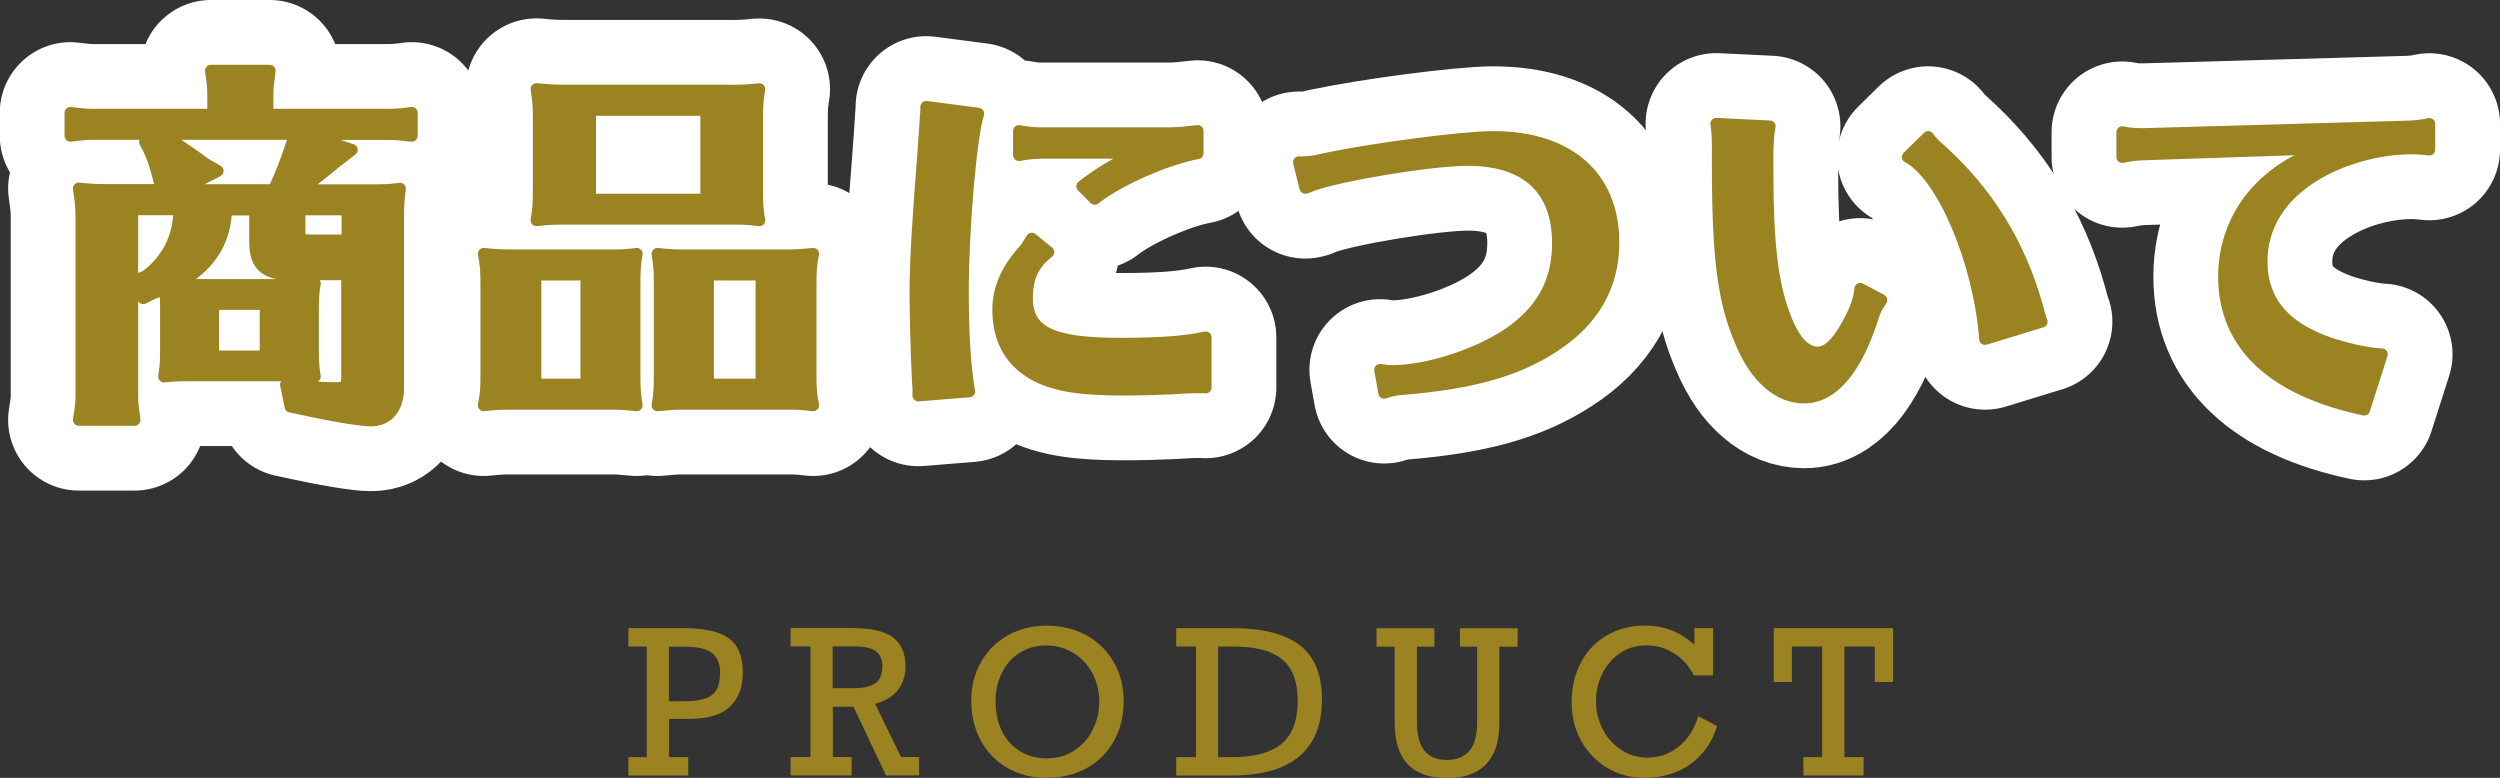 <?xml version="1.0" encoding="UTF-8"?>
<svg id="_レイヤー_2" data-name="レイヤー 2" xmlns="http://www.w3.org/2000/svg" viewBox="0 0 212.25 66.04">
  <rect x="0" y="0" width="212.25" height="66.04" fill="#333333" stroke="none"/>
  <defs>
    <style>
      .cls-1 {
        fill: #9b8322;
      }

      .cls-2 {
        stroke: #fff;
        stroke-width: 12px;
      }

      .cls-2, .cls-3 {
        fill: none;
        stroke-linecap: round;
        stroke-linejoin: round;
      }

      .cls-3 {
        stroke: #9b8322;
      }
    </style>
  </defs>
  <g id="_商品特徴_背景" data-name="商品特徴_背景">
    <g>
      <path class="cls-1" d="M63.06,57.19c0,1.14-.35,2.06-1.05,2.77-.7.71-1.89,1.07-3.57,1.08h-1.64v3.24h1.63v1.56h-5.08v-1.56h1.56v-9.39h-1.56v-1.56h4.66c1.26,0,2.25.14,2.99.41.74.27,1.27.68,1.59,1.24.32.56.48,1.29.48,2.21ZM61.14,57.15c0-.78-.23-1.35-.69-1.71s-1.25-.54-2.36-.54h-1.3v4.64h1.17c.77,0,1.38-.07,1.84-.21.46-.14.8-.38,1.01-.73s.32-.83.32-1.44Z"/>
      <path class="cls-1" d="M76.87,56.61c0,.8-.23,1.48-.68,2.02-.45.54-1.09.92-1.9,1.12l2.21,4.52h1.53v1.56h-2.81l-2.76-5.83h-1.75v4.27h1.59v1.56h-5.18v-1.56h1.69v-9.39h-1.69v-1.56h5.2c1.61,0,2.77.26,3.49.79.71.53,1.07,1.36,1.07,2.49ZM74.91,56.57c0-.58-.18-1.01-.55-1.28-.37-.27-.94-.41-1.74-.41h-1.93v3.55h1.82c.81,0,1.42-.14,1.81-.42.39-.28.59-.76.59-1.44Z"/>
      <path class="cls-1" d="M95.4,59.54c0,1.27-.28,2.4-.84,3.39-.56.99-1.34,1.76-2.33,2.3-.99.54-2.12.81-3.38.81s-2.35-.28-3.32-.84c-.97-.56-1.72-1.34-2.26-2.33-.54-.99-.81-2.11-.81-3.36s.28-2.34.83-3.3c.55-.97,1.31-1.73,2.28-2.27s2.07-.82,3.3-.82,2.42.28,3.41.84c.99.56,1.76,1.33,2.3,2.3.55.97.82,2.07.82,3.28ZM88.92,64.38c.86,0,1.62-.22,2.3-.67s1.2-1.04,1.56-1.78c.37-.74.55-1.53.55-2.37s-.19-1.65-.58-2.39c-.39-.73-.93-1.31-1.61-1.73-.69-.42-1.46-.64-2.32-.64s-1.6.21-2.25.62c-.65.41-1.16.98-1.51,1.71-.36.73-.54,1.53-.54,2.42,0,.94.18,1.78.54,2.51.36.74.87,1.31,1.54,1.72.67.41,1.45.61,2.33.61Z"/>
      <path class="cls-1" d="M112.23,59.4c0,2.14-.65,3.75-1.94,4.83-1.29,1.08-3.21,1.61-5.76,1.61h-4.67v-1.56h1.68v-9.39h-1.68v-1.56h4.76c2.56,0,4.47.48,5.73,1.45,1.26.97,1.89,2.51,1.89,4.62ZM110.17,59.48c0-1.06-.19-1.93-.56-2.6-.37-.67-.97-1.17-1.78-1.5-.81-.33-1.88-.49-3.21-.49h-1.2v9.39h1.19c1.93,0,3.33-.39,4.23-1.16.89-.77,1.34-1.99,1.34-3.64Z"/>
      <path class="cls-1" d="M120.3,54.89v6.38c0,1.12.21,1.95.64,2.47.43.52,1.06.78,1.89.78s1.48-.26,1.92-.77c.44-.51.66-1.33.66-2.46v-6.39h-1.46v-1.56h4.9v1.56h-1.56v6.57c0,1.49-.38,2.63-1.13,3.42-.75.78-1.86,1.17-3.32,1.17s-2.58-.39-3.32-1.17c-.74-.78-1.11-1.96-1.11-3.53v-6.46h-1.54v-1.56h4.91v1.56h-1.48Z"/>
      <path class="cls-1" d="M143.85,54.71v-1.38h1.59v4.01h-1.63c-.41-.8-.97-1.43-1.69-1.88s-1.5-.67-2.35-.67-1.56.22-2.21.65c-.65.43-1.15,1.01-1.52,1.74-.36.73-.54,1.51-.54,2.34s.19,1.66.57,2.39.9,1.31,1.56,1.75c.66.44,1.4.66,2.22.66,1,0,1.89-.31,2.66-.92.77-.61,1.33-1.48,1.68-2.6l1.59.85c-.43,1.39-1.19,2.47-2.29,3.24-1.09.77-2.38,1.15-3.85,1.15-1.21,0-2.29-.29-3.23-.87s-1.67-1.36-2.2-2.33c-.52-.98-.78-2.05-.78-3.22,0-1.27.27-2.4.8-3.39.53-.99,1.27-1.76,2.21-2.3s2.02-.82,3.23-.82c.81,0,1.56.14,2.25.41.69.27,1.32.66,1.9,1.18Z"/>
      <path class="cls-1" d="M159.17,57.9v-3.01h-2.58v9.39h1.63v1.56h-5.11v-1.56h1.59v-9.39h-2.57v3.01h-1.54v-4.57h10.13v4.57h-1.54Z"/>
    </g>
    <g>
      <g>
        <path class="cls-2" d="M24.33,24.17c1.18,0,1.57,0,2.4-.1-.13.74-.16,1.28-.16,2.4v3.1c0,1.18.03,1.6.16,2.4-.67-.06-1.18-.1-1.89-.1h-8.51c-1.18,0-1.47,0-2.4.1.13-.86.16-1.12.16-2.4v-3.1c0-1.02,0-1.31-.1-1.92-.32.13-.48.19-.93.32l-.9.45-.8-1.47.99-.38c1.86-1.38,2.85-3.33,2.88-5.7h-4v15.77c0,.7.03.83.19,2.11h-4.73c.19-1.22.22-1.38.22-2.11v-15.17c0-.74-.06-1.28-.22-2.37.96.1,1.38.13,2.62.13h4.42l-.1-.38c-.45-1.82-.71-2.53-1.06-3.2l-.26-.48.96-.7h-5.18c-.77,0-1.09.03-2.11.16v-1.95c.99.13,1.41.16,2.11.16h10.01v-1.63c0-.42-.03-.8-.06-1.18l-.1-.64-.03-.29h4.99c-.16,1.22-.19,1.44-.19,2.11v1.63h10.14c.74,0,1.21-.03,2.11-.16v1.95l-.35-.03-.45-.06c-.35-.03-.77-.06-1.31-.06h-7.04l4.06,1.34-1.41,1.09c-.99.83-1.82,1.47-3.01,2.34h5.95c1.18,0,1.57,0,2.56-.13-.13.93-.16,1.47-.16,2.72v14.27c0,1.63-.9,2.69-2.3,2.69-.74,0-3.01-.35-5.34-.86l-1.5-.32-.38-1.86c1.54.19,3.01.29,4.26.29.74,0,.93-.19.93-.83v-8.83h-4.77c-2.21,0-3.04-.77-3.04-2.78v-2.72h-2.46c-.06,2.82-1.57,5.02-4.29,6.37.35.03.38.03.61.03h8.8ZM23.21,16.14c.1-.16.1-.19.22-.42.51-1.12,1.09-2.66,1.41-3.71l.1-.64h-11.17l.13.1.1.06c2.14,1.44,2.53,1.7,3.46,2.4l1.02.58-3.17,1.63h7.9ZM18.1,25.81v4.45h4.45v-4.45h-4.45ZM29.49,17.78h-4.06v1.89c0,.61.16.74.9.74h3.17v-2.62Z"/>
        <path class="cls-2" d="M51.44,21.68c1.18,0,1.57,0,2.62-.13-.16.9-.19,1.44-.19,2.62v7.62c0,1.12.03,1.7.19,2.62-1.06-.1-1.34-.13-2.11-.13h-8.67c-.8,0-1.28.03-2.21.13.19-.96.22-1.41.22-2.62v-7.62c0-1.22-.03-1.63-.22-2.62.96.1,1.47.13,2.66.13h7.71ZM45.46,23.31v9.34h4.32v-9.34h-4.32ZM61.81,7.7c1.18,0,1.66-.03,2.66-.13-.16.93-.19,1.41-.19,2.62v6.46c0,.58.06,1.41.19,2.05-1.12-.13-1.25-.13-2.66-.13h-14.05c-.8,0-1.28.03-2.21.13.16-.99.19-1.44.19-2.66v-5.86c0-1.28-.03-1.54-.19-2.62.96.1,1.47.13,2.66.13h13.6ZM50.1,9.33v7.62h9.86v-7.62h-9.86ZM66.38,21.68c1.18,0,1.66-.03,2.66-.13-.19.9-.22,1.41-.22,2.62v7.62c0,1.15.03,1.7.22,2.62-1.12-.13-1.25-.13-2.66-.13h-8.45c-.74,0-1.02.03-2.11.13.16-.9.19-1.44.19-2.62v-7.62c0-1.31-.03-1.57-.19-2.62.93.1,1.38.13,2.62.13h7.94ZM60.11,23.31v9.34h4.54v-9.34h-4.54Z"/>
        <path class="cls-2" d="M77.97,32.94c-.03-.13-.03-.51-.06-1.06-.1-1.66-.19-5.5-.19-7.04,0-2.43.22-6.3.67-11.87.1-1.44.13-1.86.16-2.3l.06-.96c.03-.16.03-.35.03-.64l4.42.58c-.61,1.76-1.31,9.7-1.31,15.1,0,3.68.19,6.59.54,8.48l-4.32.35v-.64ZM102.35,32.88c-1.31,0-1.82.03-2.85.1-1.34.06-2.69.1-4.1.1-3.68,0-5.7-.32-7.42-1.18-2.14-1.12-3.23-3.01-3.23-5.63,0-1.7.7-3.33,2.02-4.83.26-.26.45-.54.83-1.18l1.41,1.15c-1.28.99-1.82,2.14-1.82,3.9,0,2.85,2.08,3.87,7.84,3.87,3.46,0,5.63-.16,7.33-.54v4.26ZM88.3,12.98c-.54,0-1.02.06-1.79.19v-2.05c.7.13,1.28.19,1.79.19h11.04c.64,0,1.63-.1,2.34-.19v1.89c-2.66.48-6.75,2.3-8.74,3.87l-1.06-1.06c1.22-.99,3.1-2.11,4.7-2.85h-8.29Z"/>
        <path class="cls-2" d="M110.29,13.78c.8,0,1.15-.03,2.21-.29,3.87-.83,11.68-1.86,14.27-1.86,6.4,0,10.21,3.36,10.21,8.96,0,3.71-1.73,6.69-5.12,8.86-3.14,2.05-6.98,3.1-12.8,3.58-.58.03-.99.13-1.54.32l-.35-1.95c.35.06.64.1,1.02.1,2.98,0,7.26-1.38,9.89-3.17,2.85-1.95,4.19-4.42,4.19-7.68,0-4.61-2.69-7.07-7.65-7.07-3.17,0-11.04,1.31-13.38,2.21l-.29.13-.13.03-.54-2.18Z"/>
        <path class="cls-2" d="M159.73,25.49c-.45.64-.51.77-.77,1.57-1.41,4.38-3.42,6.69-5.79,6.69-2.14,0-4.06-1.63-5.31-4.58-1.54-3.49-2.02-7.23-2.02-15.17v-1.47c0-.86-.03-1.41-.13-2.02l4.54.22c-.13.58-.19,1.57-.19,2.34v1.34c0,6.11.38,9.54,1.41,12.29.77,2.14,1.73,3.23,2.85,3.23.83,0,1.63-.74,2.56-2.43.67-1.22.96-2.02,1.06-2.98l1.79.96ZM168.53,28.78c-.48-6.53-3.62-13.92-6.56-15.45l1.73-1.7c.22.32.42.54.9.96,4.06,3.62,6.81,8,8.32,13.31.22.83.29,1.09.42,1.41l-4.8,1.47Z"/>
        <path class="cls-2" d="M180.18,11.22c.58.13,1.09.16,1.82.16l22.49-.64c.74-.03,1.22-.1,1.76-.22v2.18c-.51-.06-.96-.1-1.54-.1-2.72,0-5.89.86-8.16,2.27-2.94,1.76-4.54,4.35-4.54,7.3,0,3.97,2.62,6.43,8.13,7.62,1.02.19,1.66.29,2.08.29l-1.5,4.7c-7.81-1.66-11.9-5.54-11.9-11.3,0-3.17,1.31-6.05,3.68-8.13,1.57-1.38,3.14-2.18,5.5-2.78l-16.03.54c-.83.03-1.15.1-1.79.22v-2.11Z"/>
      </g>
      <g>
        <path class="cls-3" d="M24.33,24.17c1.18,0,1.57,0,2.4-.1-.13.74-.16,1.28-.16,2.4v3.1c0,1.18.03,1.6.16,2.4-.67-.06-1.18-.1-1.89-.1h-8.51c-1.18,0-1.47,0-2.4.1.13-.86.16-1.12.16-2.4v-3.1c0-1.02,0-1.31-.1-1.92-.32.13-.48.19-.93.32l-.9.45-.8-1.47.99-.38c1.86-1.38,2.85-3.33,2.88-5.7h-4v15.77c0,.7.03.83.19,2.11h-4.73c.19-1.22.22-1.38.22-2.11v-15.17c0-.74-.06-1.28-.22-2.37.96.1,1.38.13,2.62.13h4.42l-.1-.38c-.45-1.82-.71-2.53-1.06-3.2l-.26-.48.96-.7h-5.18c-.77,0-1.09.03-2.11.16v-1.95c.99.13,1.41.16,2.11.16h10.01v-1.63c0-.42-.03-.8-.06-1.18l-.1-.64-.03-.29h4.99c-.16,1.22-.19,1.44-.19,2.11v1.63h10.14c.74,0,1.21-.03,2.11-.16v1.95l-.35-.03-.45-.06c-.35-.03-.77-.06-1.31-.06h-7.04l4.06,1.34-1.41,1.09c-.99.83-1.82,1.47-3.01,2.34h5.95c1.18,0,1.57,0,2.56-.13-.13.93-.16,1.47-.16,2.72v14.27c0,1.63-.9,2.69-2.3,2.69-.74,0-3.01-.35-5.34-.86l-1.5-.32-.38-1.86c1.54.19,3.01.29,4.26.29.74,0,.93-.19.93-.83v-8.83h-4.77c-2.21,0-3.04-.77-3.04-2.78v-2.72h-2.46c-.06,2.82-1.57,5.02-4.29,6.37.35.03.38.03.61.03h8.8ZM23.21,16.14c.1-.16.1-.19.22-.42.51-1.12,1.09-2.66,1.41-3.71l.1-.64h-11.17l.13.1.1.06c2.14,1.44,2.53,1.7,3.46,2.4l1.02.58-3.17,1.63h7.9ZM18.1,25.81v4.45h4.45v-4.45h-4.45ZM29.49,17.78h-4.06v1.89c0,.61.16.74.9.74h3.17v-2.62Z"/>
        <path class="cls-3" d="M51.44,21.68c1.18,0,1.57,0,2.62-.13-.16.9-.19,1.44-.19,2.62v7.62c0,1.12.03,1.7.19,2.62-1.06-.1-1.34-.13-2.11-.13h-8.67c-.8,0-1.28.03-2.21.13.19-.96.22-1.41.22-2.62v-7.62c0-1.22-.03-1.63-.22-2.62.96.1,1.47.13,2.66.13h7.71ZM45.46,23.31v9.34h4.32v-9.34h-4.32ZM61.81,7.7c1.18,0,1.66-.03,2.66-.13-.16.93-.19,1.41-.19,2.62v6.46c0,.58.06,1.41.19,2.05-1.12-.13-1.25-.13-2.66-.13h-14.05c-.8,0-1.28.03-2.21.13.16-.99.19-1.44.19-2.66v-5.86c0-1.28-.03-1.54-.19-2.62.96.1,1.47.13,2.66.13h13.6ZM50.1,9.33v7.62h9.86v-7.62h-9.86ZM66.38,21.68c1.18,0,1.66-.03,2.66-.13-.19.9-.22,1.41-.22,2.62v7.62c0,1.15.03,1.7.22,2.62-1.12-.13-1.25-.13-2.66-.13h-8.45c-.74,0-1.02.03-2.11.13.16-.9.19-1.44.19-2.62v-7.62c0-1.31-.03-1.57-.19-2.62.93.1,1.38.13,2.62.13h7.94ZM60.11,23.31v9.34h4.54v-9.34h-4.54Z"/>
        <path class="cls-3" d="M77.97,32.94c-.03-.13-.03-.51-.06-1.06-.1-1.66-.19-5.5-.19-7.04,0-2.43.22-6.3.67-11.87.1-1.44.13-1.86.16-2.3l.06-.96c.03-.16.03-.35.03-.64l4.42.58c-.61,1.76-1.31,9.7-1.31,15.1,0,3.68.19,6.59.54,8.48l-4.32.35v-.64ZM102.35,32.88c-1.31,0-1.82.03-2.85.1-1.34.06-2.69.1-4.1.1-3.68,0-5.7-.32-7.42-1.18-2.14-1.12-3.23-3.01-3.23-5.63,0-1.7.7-3.33,2.02-4.83.26-.26.45-.54.83-1.18l1.41,1.15c-1.28.99-1.82,2.14-1.82,3.9,0,2.85,2.08,3.87,7.84,3.87,3.46,0,5.63-.16,7.33-.54v4.26ZM88.3,12.98c-.54,0-1.02.06-1.79.19v-2.05c.7.13,1.28.19,1.79.19h11.04c.64,0,1.63-.1,2.34-.19v1.89c-2.66.48-6.75,2.3-8.74,3.87l-1.06-1.06c1.22-.99,3.1-2.11,4.7-2.85h-8.29Z"/>
        <path class="cls-3" d="M110.29,13.78c.8,0,1.15-.03,2.21-.29,3.87-.83,11.68-1.86,14.27-1.86,6.4,0,10.21,3.36,10.21,8.96,0,3.71-1.73,6.69-5.12,8.86-3.14,2.05-6.98,3.1-12.8,3.58-.58.03-.99.13-1.54.32l-.35-1.95c.35.06.64.1,1.02.1,2.98,0,7.26-1.38,9.89-3.17,2.85-1.95,4.19-4.42,4.19-7.68,0-4.61-2.69-7.07-7.65-7.07-3.17,0-11.04,1.31-13.38,2.21l-.29.13-.13.03-.54-2.18Z"/>
        <path class="cls-3" d="M159.73,25.49c-.45.64-.51.77-.77,1.57-1.41,4.38-3.42,6.69-5.79,6.69-2.14,0-4.06-1.63-5.31-4.58-1.54-3.49-2.02-7.23-2.02-15.17v-1.47c0-.86-.03-1.41-.13-2.02l4.54.22c-.13.58-.19,1.57-.19,2.34v1.34c0,6.11.38,9.54,1.41,12.29.77,2.14,1.73,3.23,2.85,3.23.83,0,1.63-.74,2.56-2.43.67-1.22.96-2.02,1.06-2.98l1.79.96ZM168.53,28.78c-.48-6.53-3.62-13.92-6.56-15.45l1.73-1.7c.22.32.42.54.9.96,4.06,3.62,6.81,8,8.32,13.31.22.83.29,1.09.42,1.41l-4.8,1.47Z"/>
        <path class="cls-3" d="M180.18,11.22c.58.13,1.09.16,1.82.16l22.49-.64c.74-.03,1.22-.1,1.76-.22v2.18c-.51-.06-.96-.1-1.54-.1-2.72,0-5.89.86-8.16,2.27-2.94,1.76-4.54,4.35-4.54,7.3,0,3.97,2.62,6.43,8.13,7.62,1.02.19,1.66.29,2.08.29l-1.5,4.7c-7.81-1.66-11.9-5.54-11.9-11.3,0-3.17,1.31-6.05,3.68-8.13,1.57-1.38,3.14-2.18,5.5-2.78l-16.03.54c-.83.03-1.15.1-1.79.22v-2.11Z"/>
      </g>
      <g>
        <path class="cls-1" d="M24.33,24.17c1.18,0,1.57,0,2.4-.1-.13.74-.16,1.28-.16,2.4v3.1c0,1.18.03,1.6.16,2.4-.67-.06-1.18-.1-1.89-.1h-8.51c-1.18,0-1.47,0-2.4.1.13-.86.16-1.12.16-2.4v-3.1c0-1.02,0-1.31-.1-1.92-.32.13-.48.19-.93.32l-.9.45-.8-1.47.99-.38c1.86-1.38,2.85-3.33,2.88-5.7h-4v15.77c0,.7.03.83.19,2.11h-4.73c.19-1.22.22-1.38.22-2.11v-15.17c0-.74-.06-1.28-.22-2.37.96.1,1.38.13,2.62.13h4.42l-.1-.38c-.45-1.82-.71-2.53-1.06-3.2l-.26-.48.96-.7h-5.18c-.77,0-1.09.03-2.11.16v-1.95c.99.13,1.41.16,2.11.16h10.01v-1.63c0-.42-.03-.8-.06-1.18l-.1-.64-.03-.29h4.99c-.16,1.22-.19,1.44-.19,2.11v1.63h10.14c.74,0,1.21-.03,2.11-.16v1.95l-.35-.03-.45-.06c-.35-.03-.77-.06-1.31-.06h-7.04l4.06,1.34-1.41,1.09c-.99.83-1.82,1.47-3.01,2.34h5.95c1.18,0,1.57,0,2.56-.13-.13.93-.16,1.47-.16,2.72v14.27c0,1.63-.9,2.69-2.3,2.69-.74,0-3.01-.35-5.34-.86l-1.5-.32-.38-1.86c1.54.19,3.01.29,4.26.29.74,0,.93-.19.93-.83v-8.83h-4.77c-2.21,0-3.04-.77-3.04-2.78v-2.72h-2.46c-.06,2.82-1.57,5.02-4.29,6.37.35.03.38.03.61.03h8.8ZM23.21,16.14c.1-.16.1-.19.22-.42.51-1.12,1.09-2.66,1.41-3.71l.1-.64h-11.17l.13.1.1.06c2.14,1.44,2.53,1.7,3.46,2.4l1.02.58-3.17,1.63h7.9ZM18.1,25.81v4.45h4.45v-4.45h-4.45ZM29.49,17.78h-4.06v1.89c0,.61.16.74.9.74h3.17v-2.62Z"/>
        <path class="cls-1" d="M51.44,21.68c1.18,0,1.57,0,2.62-.13-.16.9-.19,1.44-.19,2.62v7.62c0,1.12.03,1.7.19,2.62-1.06-.1-1.34-.13-2.11-.13h-8.67c-.8,0-1.28.03-2.21.13.19-.96.22-1.41.22-2.62v-7.62c0-1.22-.03-1.63-.22-2.62.96.1,1.47.13,2.66.13h7.71ZM45.46,23.31v9.34h4.32v-9.34h-4.32ZM61.81,7.7c1.18,0,1.66-.03,2.66-.13-.16.93-.19,1.41-.19,2.62v6.46c0,.58.06,1.41.19,2.05-1.12-.13-1.25-.13-2.66-.13h-14.05c-.8,0-1.28.03-2.21.13.16-.99.19-1.44.19-2.66v-5.86c0-1.28-.03-1.54-.19-2.62.96.1,1.47.13,2.66.13h13.6ZM50.1,9.33v7.62h9.86v-7.62h-9.86ZM66.38,21.68c1.18,0,1.66-.03,2.66-.13-.19.9-.22,1.41-.22,2.62v7.62c0,1.15.03,1.7.22,2.62-1.12-.13-1.25-.13-2.66-.13h-8.45c-.74,0-1.02.03-2.11.13.16-.9.19-1.44.19-2.62v-7.62c0-1.31-.03-1.57-.19-2.62.93.1,1.38.13,2.62.13h7.94ZM60.11,23.31v9.34h4.54v-9.34h-4.54Z"/>
        <path class="cls-1" d="M77.97,32.94c-.03-.13-.03-.51-.06-1.06-.1-1.66-.19-5.5-.19-7.04,0-2.43.22-6.3.67-11.87.1-1.44.13-1.86.16-2.3l.06-.96c.03-.16.03-.35.03-.64l4.42.58c-.61,1.76-1.31,9.7-1.31,15.1,0,3.68.19,6.59.54,8.48l-4.32.35v-.64ZM102.35,32.88c-1.31,0-1.82.03-2.85.1-1.34.06-2.69.1-4.1.1-3.68,0-5.7-.32-7.42-1.18-2.14-1.12-3.23-3.01-3.23-5.63,0-1.7.7-3.33,2.02-4.83.26-.26.45-.54.83-1.18l1.41,1.15c-1.28.99-1.82,2.14-1.82,3.9,0,2.85,2.08,3.87,7.84,3.87,3.46,0,5.63-.16,7.33-.54v4.26ZM88.3,12.98c-.54,0-1.02.06-1.79.19v-2.05c.7.13,1.28.19,1.79.19h11.04c.64,0,1.63-.1,2.34-.19v1.89c-2.66.48-6.75,2.3-8.74,3.87l-1.06-1.06c1.22-.99,3.1-2.11,4.7-2.85h-8.29Z"/>
        <path class="cls-1" d="M110.29,13.78c.8,0,1.15-.03,2.21-.29,3.87-.83,11.68-1.86,14.27-1.86,6.4,0,10.21,3.36,10.21,8.96,0,3.71-1.73,6.69-5.12,8.86-3.14,2.05-6.98,3.1-12.8,3.58-.58.03-.99.13-1.54.32l-.35-1.95c.35.06.64.1,1.02.1,2.98,0,7.26-1.38,9.89-3.17,2.85-1.95,4.19-4.42,4.19-7.68,0-4.61-2.69-7.07-7.65-7.07-3.17,0-11.04,1.31-13.38,2.21l-.29.13-.13.03-.54-2.18Z"/>
        <path class="cls-1" d="M159.73,25.49c-.45.64-.51.77-.77,1.57-1.41,4.38-3.42,6.69-5.79,6.69-2.14,0-4.06-1.63-5.31-4.58-1.54-3.49-2.02-7.23-2.02-15.17v-1.47c0-.86-.03-1.41-.13-2.02l4.54.22c-.13.58-.19,1.57-.19,2.34v1.34c0,6.11.38,9.54,1.41,12.29.77,2.14,1.73,3.23,2.85,3.23.83,0,1.63-.74,2.56-2.43.67-1.22.96-2.02,1.06-2.98l1.79.96ZM168.53,28.78c-.48-6.53-3.62-13.92-6.56-15.45l1.73-1.7c.22.32.42.54.9.96,4.06,3.62,6.81,8,8.32,13.31.22.83.29,1.09.42,1.41l-4.8,1.47Z"/>
        <path class="cls-1" d="M180.18,11.22c.58.13,1.09.16,1.82.16l22.49-.64c.74-.03,1.22-.1,1.76-.22v2.18c-.51-.06-.96-.1-1.54-.1-2.72,0-5.89.86-8.16,2.27-2.94,1.76-4.54,4.35-4.54,7.3,0,3.97,2.62,6.43,8.13,7.62,1.02.19,1.66.29,2.08.29l-1.5,4.7c-7.81-1.66-11.9-5.54-11.9-11.3,0-3.17,1.31-6.05,3.68-8.13,1.57-1.38,3.14-2.18,5.5-2.78l-16.03.54c-.83.03-1.15.1-1.79.22v-2.11Z"/>
      </g>
    </g>
  </g>
</svg>
